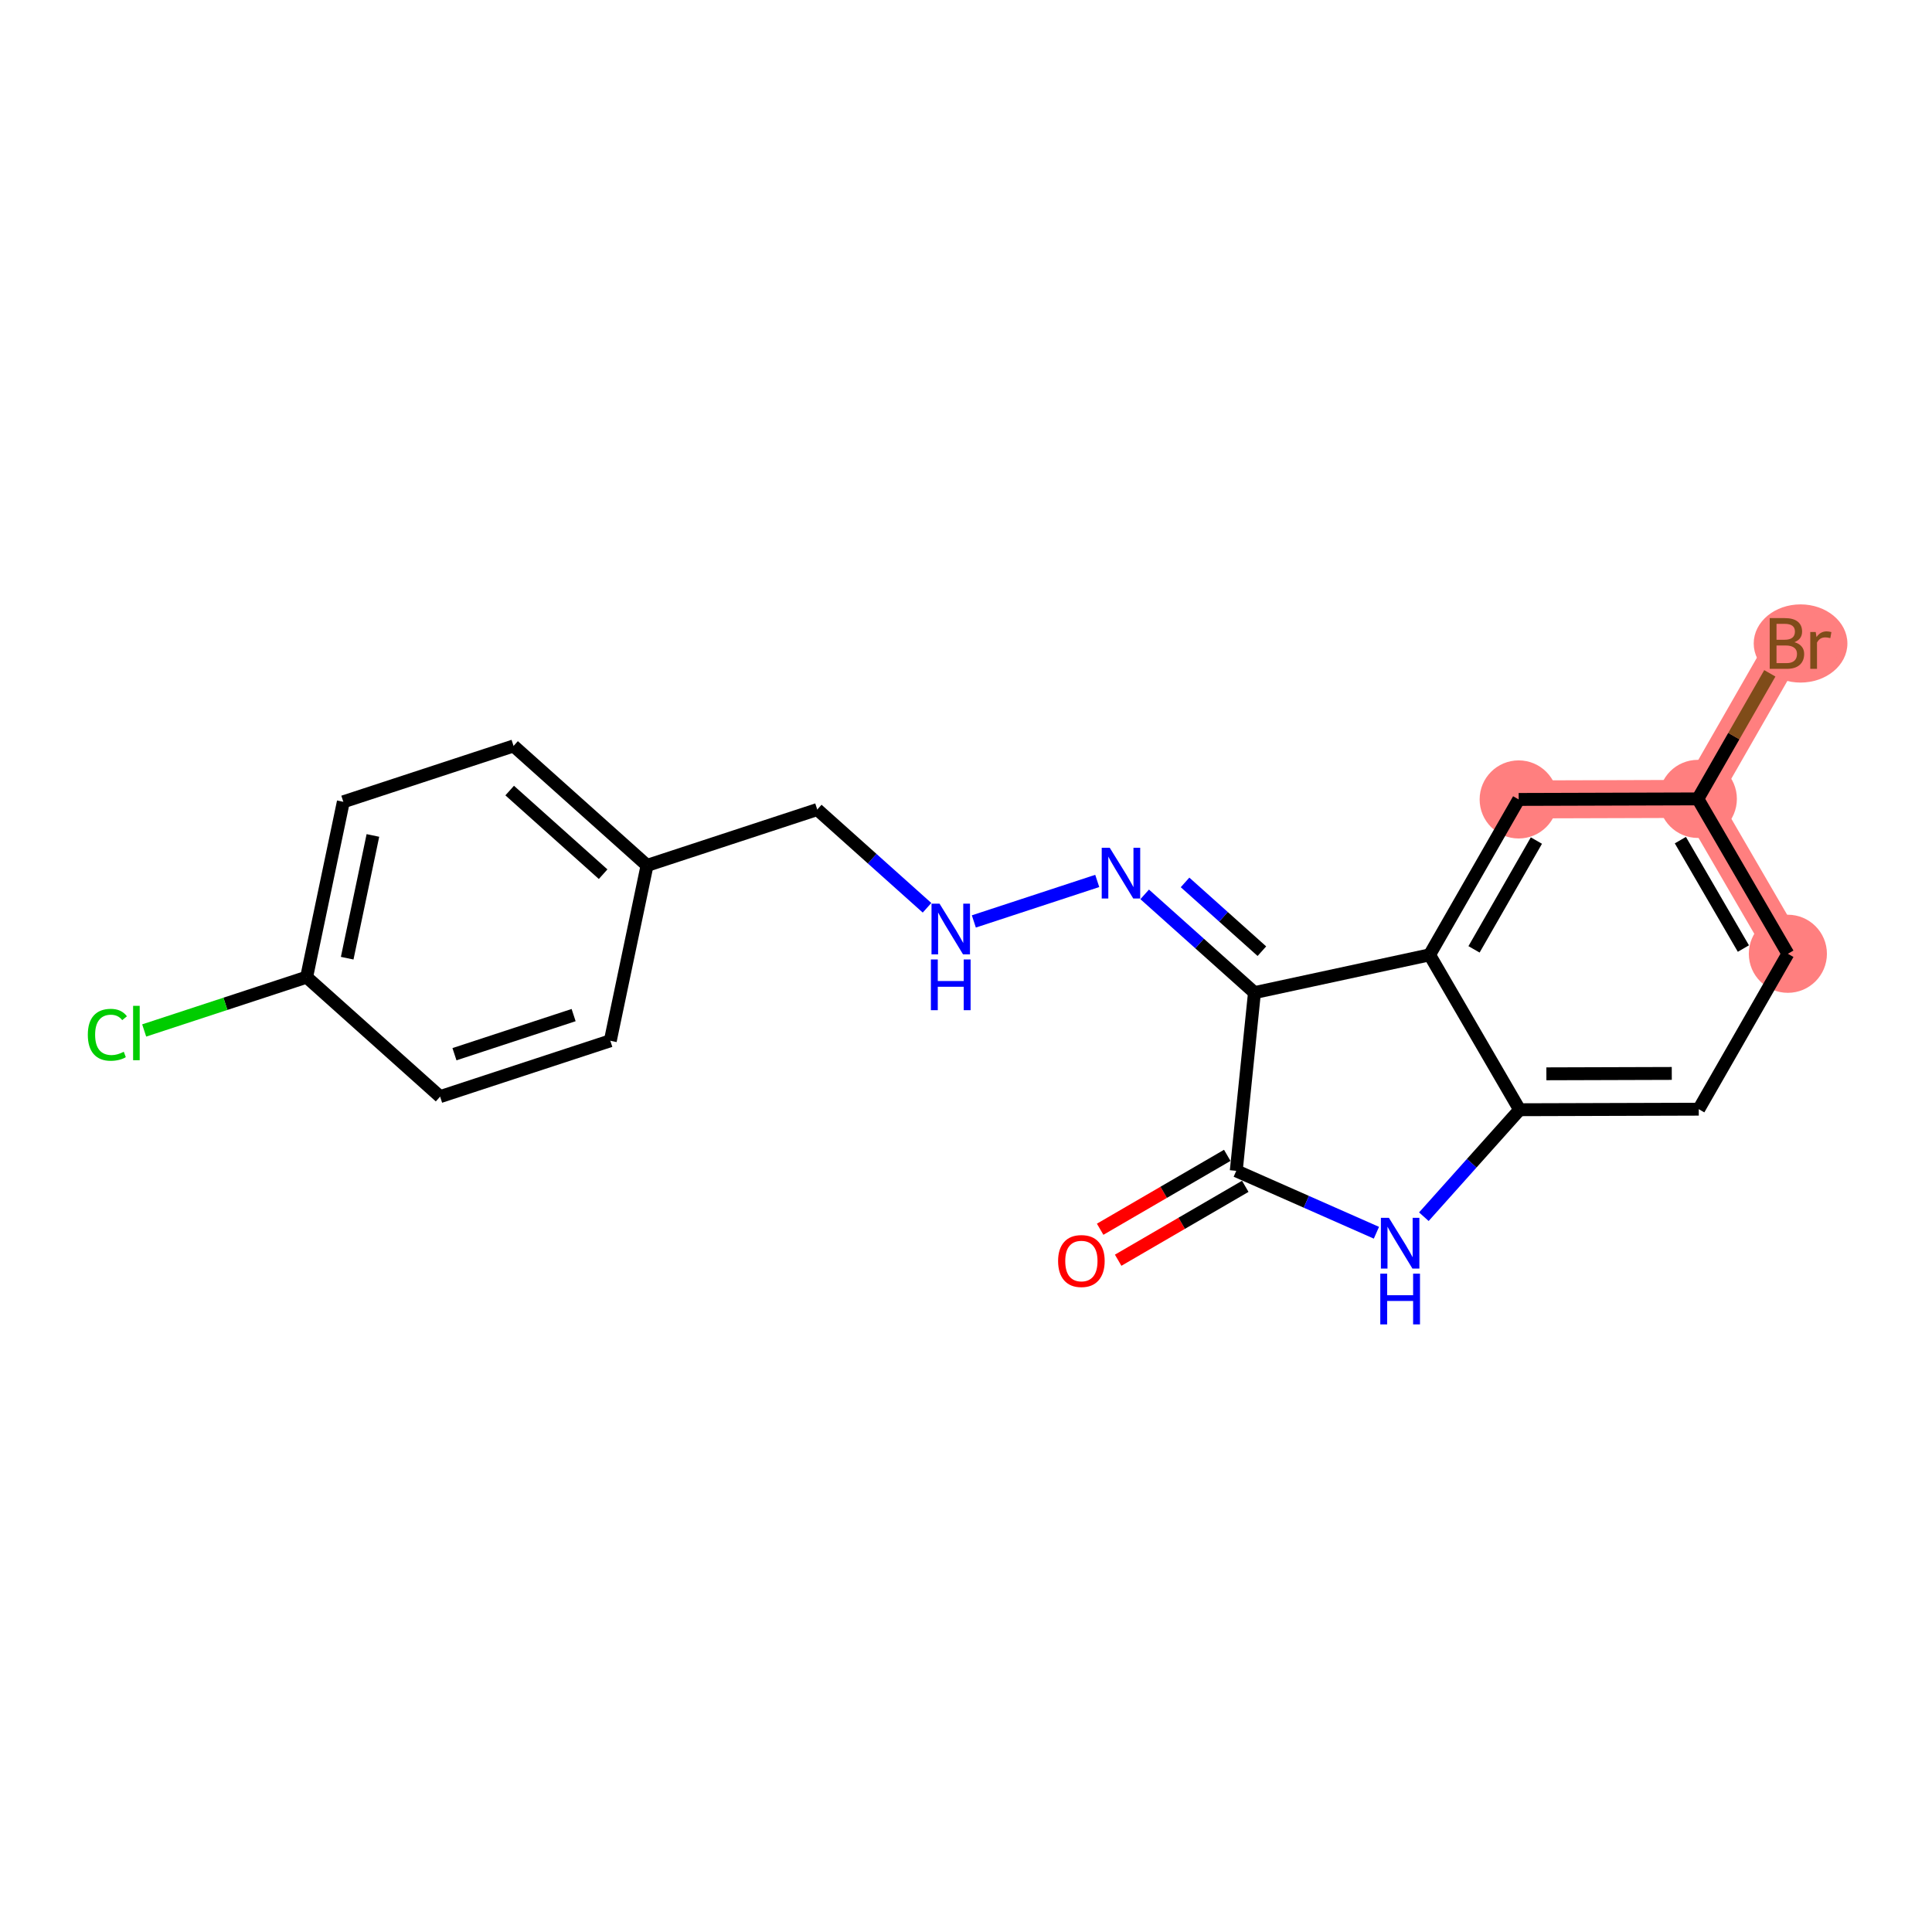 <?xml version='1.0' encoding='iso-8859-1'?>
<svg version='1.1' baseProfile='full'
              xmlns='http://www.w3.org/2000/svg'
                      xmlns:rdkit='http://www.rdkit.org/xml'
                      xmlns:xlink='http://www.w3.org/1999/xlink'
                  xml:space='preserve'
width='300px' height='300px' viewBox='0 0 300 300'>
<!-- END OF HEADER -->
<rect style='opacity:1.0;fill:#FFFFFF;stroke:none' width='300' height='300' x='0' y='0'> </rect>
<rect style='opacity:1.0;fill:#FFFFFF;stroke:none' width='300' height='300' x='0' y='0'> </rect>
<path d='M 277.619,148.102 L 263.638,124.052' style='fill:none;fill-rule:evenodd;stroke:#FF7F7F;stroke-width:5.9px;stroke-linecap:butt;stroke-linejoin:miter;stroke-opacity:1' />
<path d='M 263.638,124.052 L 277.475,99.919' style='fill:none;fill-rule:evenodd;stroke:#FF7F7F;stroke-width:5.9px;stroke-linecap:butt;stroke-linejoin:miter;stroke-opacity:1' />
<path d='M 263.638,124.052 L 235.82,124.136' style='fill:none;fill-rule:evenodd;stroke:#FF7F7F;stroke-width:5.9px;stroke-linecap:butt;stroke-linejoin:miter;stroke-opacity:1' />
<ellipse cx='277.619' cy='148.102' rx='5.564' ry='5.564'  style='fill:#FF7F7F;fill-rule:evenodd;stroke:#FF7F7F;stroke-width:1.0px;stroke-linecap:butt;stroke-linejoin:miter;stroke-opacity:1' />
<ellipse cx='263.638' cy='124.052' rx='5.564' ry='5.564'  style='fill:#FF7F7F;fill-rule:evenodd;stroke:#FF7F7F;stroke-width:1.0px;stroke-linecap:butt;stroke-linejoin:miter;stroke-opacity:1' />
<ellipse cx='279.589' cy='99.919' rx='6.774' ry='5.571'  style='fill:#FF7F7F;fill-rule:evenodd;stroke:#FF7F7F;stroke-width:1.0px;stroke-linecap:butt;stroke-linejoin:miter;stroke-opacity:1' />
<ellipse cx='235.82' cy='124.136' rx='5.564' ry='5.564'  style='fill:#FF7F7F;fill-rule:evenodd;stroke:#FF7F7F;stroke-width:1.0px;stroke-linecap:butt;stroke-linejoin:miter;stroke-opacity:1' />
<path class='bond-0 atom-0 atom-1' d='M 173.627,195.687 L 183.495,189.95' style='fill:none;fill-rule:evenodd;stroke:#FF0000;stroke-width:2.0px;stroke-linecap:butt;stroke-linejoin:miter;stroke-opacity:1' />
<path class='bond-0 atom-0 atom-1' d='M 183.495,189.95 L 193.364,184.213' style='fill:none;fill-rule:evenodd;stroke:#000000;stroke-width:2.0px;stroke-linecap:butt;stroke-linejoin:miter;stroke-opacity:1' />
<path class='bond-0 atom-0 atom-1' d='M 170.83,190.877 L 180.699,185.14' style='fill:none;fill-rule:evenodd;stroke:#FF0000;stroke-width:2.0px;stroke-linecap:butt;stroke-linejoin:miter;stroke-opacity:1' />
<path class='bond-0 atom-0 atom-1' d='M 180.699,185.14 L 190.568,179.403' style='fill:none;fill-rule:evenodd;stroke:#000000;stroke-width:2.0px;stroke-linecap:butt;stroke-linejoin:miter;stroke-opacity:1' />
<path class='bond-1 atom-1 atom-2' d='M 191.966,181.808 L 202.848,186.614' style='fill:none;fill-rule:evenodd;stroke:#000000;stroke-width:2.0px;stroke-linecap:butt;stroke-linejoin:miter;stroke-opacity:1' />
<path class='bond-1 atom-1 atom-2' d='M 202.848,186.614 L 213.73,191.42' style='fill:none;fill-rule:evenodd;stroke:#0000FF;stroke-width:2.0px;stroke-linecap:butt;stroke-linejoin:miter;stroke-opacity:1' />
<path class='bond-20 atom-10 atom-1' d='M 194.791,154.134 L 191.966,181.808' style='fill:none;fill-rule:evenodd;stroke:#000000;stroke-width:2.0px;stroke-linecap:butt;stroke-linejoin:miter;stroke-opacity:1' />
<path class='bond-2 atom-2 atom-3' d='M 221.096,188.931 L 228.53,180.624' style='fill:none;fill-rule:evenodd;stroke:#0000FF;stroke-width:2.0px;stroke-linecap:butt;stroke-linejoin:miter;stroke-opacity:1' />
<path class='bond-2 atom-2 atom-3' d='M 228.53,180.624 L 235.965,172.318' style='fill:none;fill-rule:evenodd;stroke:#000000;stroke-width:2.0px;stroke-linecap:butt;stroke-linejoin:miter;stroke-opacity:1' />
<path class='bond-3 atom-3 atom-4' d='M 235.965,172.318 L 263.783,172.234' style='fill:none;fill-rule:evenodd;stroke:#000000;stroke-width:2.0px;stroke-linecap:butt;stroke-linejoin:miter;stroke-opacity:1' />
<path class='bond-3 atom-3 atom-4' d='M 240.121,166.742 L 259.593,166.683' style='fill:none;fill-rule:evenodd;stroke:#000000;stroke-width:2.0px;stroke-linecap:butt;stroke-linejoin:miter;stroke-opacity:1' />
<path class='bond-22 atom-9 atom-3' d='M 221.984,148.268 L 235.965,172.318' style='fill:none;fill-rule:evenodd;stroke:#000000;stroke-width:2.0px;stroke-linecap:butt;stroke-linejoin:miter;stroke-opacity:1' />
<path class='bond-4 atom-4 atom-5' d='M 263.783,172.234 L 277.619,148.102' style='fill:none;fill-rule:evenodd;stroke:#000000;stroke-width:2.0px;stroke-linecap:butt;stroke-linejoin:miter;stroke-opacity:1' />
<path class='bond-5 atom-5 atom-6' d='M 277.619,148.102 L 263.638,124.052' style='fill:none;fill-rule:evenodd;stroke:#000000;stroke-width:2.0px;stroke-linecap:butt;stroke-linejoin:miter;stroke-opacity:1' />
<path class='bond-5 atom-5 atom-6' d='M 270.712,147.29 L 260.926,130.456' style='fill:none;fill-rule:evenodd;stroke:#000000;stroke-width:2.0px;stroke-linecap:butt;stroke-linejoin:miter;stroke-opacity:1' />
<path class='bond-6 atom-6 atom-7' d='M 263.638,124.052 L 269.228,114.303' style='fill:none;fill-rule:evenodd;stroke:#000000;stroke-width:2.0px;stroke-linecap:butt;stroke-linejoin:miter;stroke-opacity:1' />
<path class='bond-6 atom-6 atom-7' d='M 269.228,114.303 L 274.818,104.554' style='fill:none;fill-rule:evenodd;stroke:#7F4C19;stroke-width:2.0px;stroke-linecap:butt;stroke-linejoin:miter;stroke-opacity:1' />
<path class='bond-7 atom-6 atom-8' d='M 263.638,124.052 L 235.82,124.136' style='fill:none;fill-rule:evenodd;stroke:#000000;stroke-width:2.0px;stroke-linecap:butt;stroke-linejoin:miter;stroke-opacity:1' />
<path class='bond-8 atom-8 atom-9' d='M 235.82,124.136 L 221.984,148.268' style='fill:none;fill-rule:evenodd;stroke:#000000;stroke-width:2.0px;stroke-linecap:butt;stroke-linejoin:miter;stroke-opacity:1' />
<path class='bond-8 atom-8 atom-9' d='M 238.571,130.523 L 228.886,147.416' style='fill:none;fill-rule:evenodd;stroke:#000000;stroke-width:2.0px;stroke-linecap:butt;stroke-linejoin:miter;stroke-opacity:1' />
<path class='bond-9 atom-9 atom-10' d='M 221.984,148.268 L 194.791,154.134' style='fill:none;fill-rule:evenodd;stroke:#000000;stroke-width:2.0px;stroke-linecap:butt;stroke-linejoin:miter;stroke-opacity:1' />
<path class='bond-10 atom-10 atom-11' d='M 194.791,154.134 L 186.268,146.506' style='fill:none;fill-rule:evenodd;stroke:#000000;stroke-width:2.0px;stroke-linecap:butt;stroke-linejoin:miter;stroke-opacity:1' />
<path class='bond-10 atom-10 atom-11' d='M 186.268,146.506 L 177.745,138.878' style='fill:none;fill-rule:evenodd;stroke:#0000FF;stroke-width:2.0px;stroke-linecap:butt;stroke-linejoin:miter;stroke-opacity:1' />
<path class='bond-10 atom-10 atom-11' d='M 195.944,147.7 L 189.979,142.36' style='fill:none;fill-rule:evenodd;stroke:#000000;stroke-width:2.0px;stroke-linecap:butt;stroke-linejoin:miter;stroke-opacity:1' />
<path class='bond-10 atom-10 atom-11' d='M 189.979,142.36 L 184.013,137.021' style='fill:none;fill-rule:evenodd;stroke:#0000FF;stroke-width:2.0px;stroke-linecap:butt;stroke-linejoin:miter;stroke-opacity:1' />
<path class='bond-11 atom-11 atom-12' d='M 170.379,136.791 L 151.218,143.08' style='fill:none;fill-rule:evenodd;stroke:#0000FF;stroke-width:2.0px;stroke-linecap:butt;stroke-linejoin:miter;stroke-opacity:1' />
<path class='bond-12 atom-12 atom-13' d='M 143.949,140.961 L 135.426,133.333' style='fill:none;fill-rule:evenodd;stroke:#0000FF;stroke-width:2.0px;stroke-linecap:butt;stroke-linejoin:miter;stroke-opacity:1' />
<path class='bond-12 atom-12 atom-13' d='M 135.426,133.333 L 126.903,125.705' style='fill:none;fill-rule:evenodd;stroke:#000000;stroke-width:2.0px;stroke-linecap:butt;stroke-linejoin:miter;stroke-opacity:1' />
<path class='bond-13 atom-13 atom-14' d='M 126.903,125.705 L 100.473,134.381' style='fill:none;fill-rule:evenodd;stroke:#000000;stroke-width:2.0px;stroke-linecap:butt;stroke-linejoin:miter;stroke-opacity:1' />
<path class='bond-14 atom-14 atom-15' d='M 100.473,134.381 L 79.744,115.829' style='fill:none;fill-rule:evenodd;stroke:#000000;stroke-width:2.0px;stroke-linecap:butt;stroke-linejoin:miter;stroke-opacity:1' />
<path class='bond-14 atom-14 atom-15' d='M 93.653,135.744 L 79.143,122.758' style='fill:none;fill-rule:evenodd;stroke:#000000;stroke-width:2.0px;stroke-linecap:butt;stroke-linejoin:miter;stroke-opacity:1' />
<path class='bond-21 atom-20 atom-14' d='M 94.77,161.608 L 100.473,134.381' style='fill:none;fill-rule:evenodd;stroke:#000000;stroke-width:2.0px;stroke-linecap:butt;stroke-linejoin:miter;stroke-opacity:1' />
<path class='bond-15 atom-15 atom-16' d='M 79.744,115.829 L 53.313,124.505' style='fill:none;fill-rule:evenodd;stroke:#000000;stroke-width:2.0px;stroke-linecap:butt;stroke-linejoin:miter;stroke-opacity:1' />
<path class='bond-16 atom-16 atom-17' d='M 53.313,124.505 L 47.611,151.732' style='fill:none;fill-rule:evenodd;stroke:#000000;stroke-width:2.0px;stroke-linecap:butt;stroke-linejoin:miter;stroke-opacity:1' />
<path class='bond-16 atom-16 atom-17' d='M 57.904,129.729 L 53.912,148.788' style='fill:none;fill-rule:evenodd;stroke:#000000;stroke-width:2.0px;stroke-linecap:butt;stroke-linejoin:miter;stroke-opacity:1' />
<path class='bond-17 atom-17 atom-18' d='M 47.611,151.732 L 35,155.872' style='fill:none;fill-rule:evenodd;stroke:#000000;stroke-width:2.0px;stroke-linecap:butt;stroke-linejoin:miter;stroke-opacity:1' />
<path class='bond-17 atom-17 atom-18' d='M 35,155.872 L 22.388,160.011' style='fill:none;fill-rule:evenodd;stroke:#00CC00;stroke-width:2.0px;stroke-linecap:butt;stroke-linejoin:miter;stroke-opacity:1' />
<path class='bond-18 atom-17 atom-19' d='M 47.611,151.732 L 68.34,170.284' style='fill:none;fill-rule:evenodd;stroke:#000000;stroke-width:2.0px;stroke-linecap:butt;stroke-linejoin:miter;stroke-opacity:1' />
<path class='bond-19 atom-19 atom-20' d='M 68.34,170.284 L 94.77,161.608' style='fill:none;fill-rule:evenodd;stroke:#000000;stroke-width:2.0px;stroke-linecap:butt;stroke-linejoin:miter;stroke-opacity:1' />
<path class='bond-19 atom-19 atom-20' d='M 70.569,163.696 L 89.071,157.624' style='fill:none;fill-rule:evenodd;stroke:#000000;stroke-width:2.0px;stroke-linecap:butt;stroke-linejoin:miter;stroke-opacity:1' />
<path  class='atom-0' d='M 164.3 195.811
Q 164.3 193.92, 165.235 192.863
Q 166.17 191.806, 167.917 191.806
Q 169.664 191.806, 170.598 192.863
Q 171.533 193.92, 171.533 195.811
Q 171.533 197.725, 170.587 198.816
Q 169.642 199.895, 167.917 199.895
Q 166.181 199.895, 165.235 198.816
Q 164.3 197.736, 164.3 195.811
M 167.917 199.005
Q 169.119 199.005, 169.764 198.204
Q 170.42 197.391, 170.42 195.811
Q 170.42 194.265, 169.764 193.486
Q 169.119 192.696, 167.917 192.696
Q 166.715 192.696, 166.059 193.475
Q 165.413 194.254, 165.413 195.811
Q 165.413 197.403, 166.059 198.204
Q 166.715 199.005, 167.917 199.005
' fill='#FF0000'/>
<path  class='atom-2' d='M 215.672 189.107
L 218.253 193.28
Q 218.509 193.692, 218.921 194.437
Q 219.332 195.183, 219.355 195.227
L 219.355 189.107
L 220.401 189.107
L 220.401 196.985
L 219.321 196.985
L 216.551 192.423
Q 216.228 191.889, 215.883 191.277
Q 215.549 190.665, 215.449 190.476
L 215.449 196.985
L 214.425 196.985
L 214.425 189.107
L 215.672 189.107
' fill='#0000FF'/>
<path  class='atom-2' d='M 214.331 197.773
L 215.399 197.773
L 215.399 201.122
L 219.427 201.122
L 219.427 197.773
L 220.495 197.773
L 220.495 205.651
L 219.427 205.651
L 219.427 202.013
L 215.399 202.013
L 215.399 205.651
L 214.331 205.651
L 214.331 197.773
' fill='#0000FF'/>
<path  class='atom-7' d='M 278.627 99.719
Q 279.383 99.931, 279.762 100.398
Q 280.151 100.854, 280.151 101.533
Q 280.151 102.623, 279.45 103.247
Q 278.76 103.859, 277.447 103.859
L 274.799 103.859
L 274.799 95.98
L 277.124 95.98
Q 278.471 95.98, 279.15 96.526
Q 279.828 97.071, 279.828 98.072
Q 279.828 99.263, 278.627 99.719
M 275.856 96.871
L 275.856 99.341
L 277.124 99.341
Q 277.903 99.341, 278.304 99.029
Q 278.716 98.707, 278.716 98.072
Q 278.716 96.871, 277.124 96.871
L 275.856 96.871
M 277.447 102.968
Q 278.215 102.968, 278.627 102.601
Q 279.038 102.234, 279.038 101.533
Q 279.038 100.888, 278.582 100.565
Q 278.137 100.231, 277.28 100.231
L 275.856 100.231
L 275.856 102.968
L 277.447 102.968
' fill='#7F4C19'/>
<path  class='atom-7' d='M 281.943 98.139
L 282.065 98.929
Q 282.666 98.039, 283.645 98.039
Q 283.957 98.039, 284.379 98.15
L 284.213 99.085
Q 283.734 98.974, 283.467 98.974
Q 283 98.974, 282.688 99.163
Q 282.388 99.341, 282.143 99.775
L 282.143 103.859
L 281.097 103.859
L 281.097 98.139
L 281.943 98.139
' fill='#7F4C19'/>
<path  class='atom-11' d='M 172.321 131.643
L 174.902 135.815
Q 175.158 136.227, 175.57 136.973
Q 175.982 137.718, 176.004 137.763
L 176.004 131.643
L 177.05 131.643
L 177.05 139.521
L 175.971 139.521
L 173.2 134.959
Q 172.877 134.425, 172.532 133.813
Q 172.199 133.201, 172.098 133.011
L 172.098 139.521
L 171.075 139.521
L 171.075 131.643
L 172.321 131.643
' fill='#0000FF'/>
<path  class='atom-12' d='M 145.89 140.318
L 148.472 144.491
Q 148.728 144.903, 149.139 145.648
Q 149.551 146.394, 149.573 146.438
L 149.573 140.318
L 150.619 140.318
L 150.619 148.196
L 149.54 148.196
L 146.769 143.634
Q 146.447 143.1, 146.102 142.488
Q 145.768 141.876, 145.668 141.687
L 145.668 148.196
L 144.644 148.196
L 144.644 140.318
L 145.89 140.318
' fill='#0000FF'/>
<path  class='atom-12' d='M 144.549 148.984
L 145.618 148.984
L 145.618 152.333
L 149.646 152.333
L 149.646 148.984
L 150.714 148.984
L 150.714 156.862
L 149.646 156.862
L 149.646 153.224
L 145.618 153.224
L 145.618 156.862
L 144.549 156.862
L 144.549 148.984
' fill='#0000FF'/>
<path  class='atom-18' d='M 13.636 160.68
Q 13.636 158.722, 14.549 157.698
Q 15.472 156.663, 17.219 156.663
Q 18.844 156.663, 19.712 157.809
L 18.977 158.41
Q 18.343 157.576, 17.219 157.576
Q 16.029 157.576, 15.395 158.377
Q 14.771 159.167, 14.771 160.68
Q 14.771 162.238, 15.417 163.039
Q 16.073 163.84, 17.342 163.84
Q 18.21 163.84, 19.222 163.317
L 19.534 164.152
Q 19.122 164.419, 18.499 164.575
Q 17.876 164.731, 17.186 164.731
Q 15.472 164.731, 14.549 163.685
Q 13.636 162.639, 13.636 160.68
' fill='#00CC00'/>
<path  class='atom-18' d='M 20.669 156.185
L 21.692 156.185
L 21.692 164.63
L 20.669 164.63
L 20.669 156.185
' fill='#00CC00'/>
</svg>

